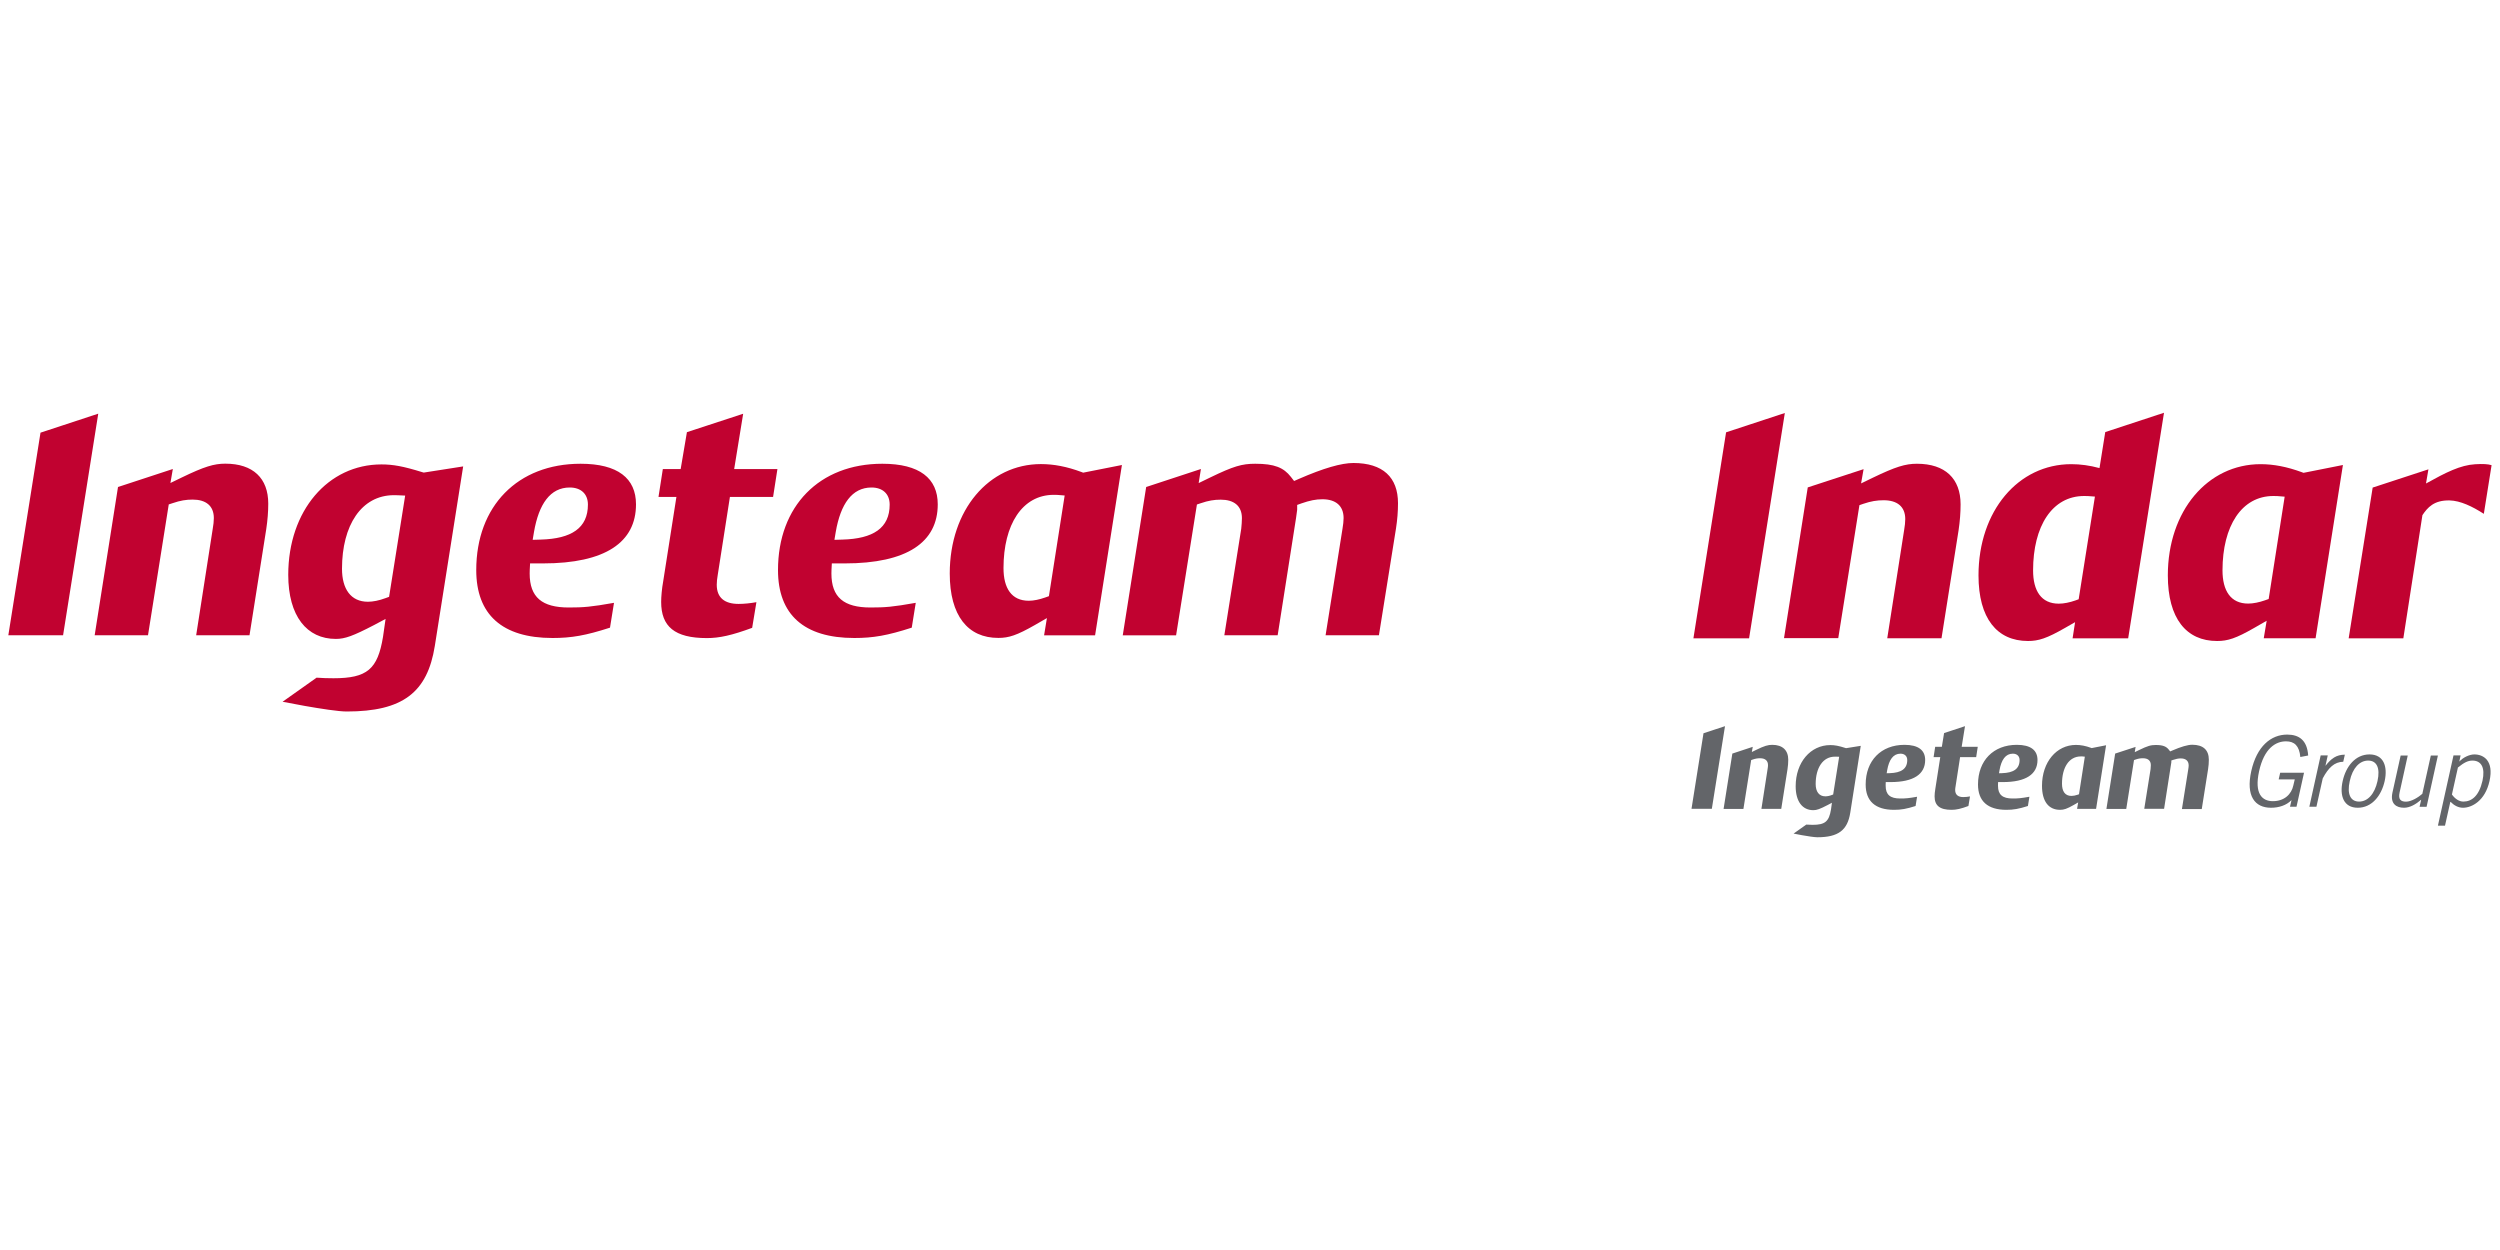 <?xml version="1.0" encoding="utf-8"?>
<!-- Generator: Adobe Illustrator 24.2.0, SVG Export Plug-In . SVG Version: 6.00 Build 0)  -->
<svg version="1.1" id="Layer_1" xmlns="http://www.w3.org/2000/svg" xmlns:xlink="http://www.w3.org/1999/xlink" x="0px" y="0px"
	 viewBox="0 0 300 150" style="enable-background:new 0 0 300 150;" xml:space="preserve">
<style type="text/css">
	.st0{clip-path:url(#SVGID_2_);fill:#C10230;}
	.st1{clip-path:url(#SVGID_2_);fill:#636569;}
	.st2{fill:#636569;}
	.st3{clip-path:url(#SVGID_4_);fill:#636569;}
</style>
<g>
	<g>
		<defs>
			<rect id="SVGID_1_" x="1.04" y="49.52" width="297.96" height="50.96"/>
		</defs>
		<clipPath id="SVGID_2_">
			<use xlink:href="#SVGID_1_"  style="overflow:visible;"/>
		</clipPath>
		<path class="st0" d="M7.57,76.23H1l3.86-24.31l6.93-2.28L7.57,76.23L7.57,76.23z M20.45,57.96l1.38-0.67
			c2.69-1.3,3.85-1.65,5.21-1.65c3.33,0,5.15,1.75,5.15,4.79c0,0.99-0.08,1.98-0.24,3.06l-2.01,12.74h-6.4l1.99-12.79
			c0.08-0.46,0.13-0.89,0.13-1.27c0-1.49-0.97-2.22-2.54-2.22c-0.79,0-1.48,0.11-2.41,0.43l-0.46,0.15l-2.49,15.7h-6.4l2.8-17.79
			l6.58-2.16L20.45,57.96L20.45,57.96z M34.59,68.98c0-7.7,4.78-13.25,11.18-13.25c1.38,0,2.62,0.22,4.9,0.93l0.18,0.05l4.73-0.74
			l-3.4,21.53c-0.89,5.6-3.85,7.88-10.58,7.88c-0.97,0-3.1-0.33-5.03-0.67c-0.85-0.15-1.84-0.34-2.66-0.5l4.08-2.89
			c0.68,0.05,1.32,0.07,2.03,0.07c4.04,0,5.3-1.08,5.94-4.96l0.31-2.16L44.9,75c-2.54,1.32-3.51,1.67-4.59,1.67
			C36.82,76.68,34.59,73.93,34.59,68.98 M41.04,68.25c0,2.43,1.06,3.96,3.11,3.96c0.61,0,1.35-0.15,2.1-0.43l0.44-0.16l1.93-12.15
			l-0.89-0.04c-0.13-0.01-0.25-0.01-0.46-0.01C43.37,59.43,41.04,63.03,41.04,68.25 M66.31,76.56c-6.06,0-9.16-2.82-9.16-8.15
			c0-7.68,4.97-12.76,12.52-12.76c4.47,0,6.65,1.75,6.65,4.87c0,4.54-3.65,7.09-11.18,7.09h-1.53l-0.04,0.76
			c-0.01,0.16-0.01,0.31-0.01,0.45c0,2.86,1.49,4.08,4.69,4.08c1.77,0,2.67-0.07,5.43-0.56l-0.48,2.98
			C70.29,76.26,68.58,76.56,66.31,76.56 M68.37,58.5c-2.33,0-3.71,1.97-4.29,5.33l-0.16,0.95l0.97-0.03c3.68-0.1,5.66-1.38,5.66-4.2
			C70.55,59.26,69.7,58.5,68.37,58.5 M82.43,51.86l6.75-2.21l-1.08,6.64h5.19l-0.52,3.34l-5.18,0l-1.46,9.35
			c-0.08,0.42-0.12,0.89-0.12,1.19c0,1.57,0.96,2.3,2.62,2.3c0.66,0,1.43-0.08,2.14-0.21l-0.51,3.08c-2.45,0.9-3.93,1.23-5.44,1.23
			c-3.88,0-5.48-1.4-5.48-4.34c0-0.59,0.08-1.58,0.24-2.45l1.59-10.15l-2.15,0l0.52-3.34h2.14L82.43,51.86L82.43,51.86z
			 M102.52,76.56c-6.06,0-9.16-2.82-9.16-8.15c0-7.68,4.97-12.76,12.52-12.76c4.47,0,6.65,1.75,6.65,4.87
			c0,4.54-3.66,7.09-11.18,7.09h-1.53l-0.04,0.76c-0.01,0.16-0.01,0.31-0.01,0.45c0,2.86,1.49,4.08,4.69,4.08
			c1.77,0,2.67-0.07,5.43-0.56l-0.48,2.98C106.5,76.26,104.79,76.56,102.52,76.56 M104.58,58.5c-2.33,0-3.71,1.97-4.29,5.33
			l-0.16,0.95l0.97-0.03c3.68-0.1,5.66-1.38,5.66-4.2C106.76,59.26,105.91,58.5,104.58,58.5 M113.97,68.82
			c0-7.63,4.7-13.13,10.94-13.13c1.54,0,3.12,0.3,4.86,0.95l0.21,0.08l4.65-0.92l-3.22,20.44h-6.12l0.34-2.07L124.19,75
			c-2.17,1.24-3.14,1.55-4.38,1.55C116.15,76.56,113.97,73.89,113.97,68.82 M120.42,68.17c0,2.42,0.97,3.92,3.03,3.92
			c0.6,0,1.29-0.15,1.97-0.39l0.45-0.16l1.89-12.08l-0.86-0.07c-0.13-0.01-0.27-0.01-0.46-0.01
			C122.66,59.39,120.42,62.96,120.42,68.17 M155.53,62.13l-2.21,14.1h-6.4l2.03-12.79c0.04-0.45,0.08-0.85,0.08-1.26
			c0-1.49-0.97-2.22-2.54-2.22c-0.79,0-1.48,0.11-2.41,0.43l-0.45,0.15l-2.5,15.7h-6.4l2.81-17.8l6.57-2.16l-0.27,1.69l1.38-0.67
			c2.81-1.36,3.81-1.65,5.41-1.65c2.31,0,3.41,0.46,4.28,1.58l0.38,0.49l0.57-0.25c2.96-1.29,5.11-1.91,6.55-1.91
			c3.54,0,5.35,1.72,5.35,4.83c0,0.99-0.08,1.98-0.24,3.02l-2.05,12.82h-6.4l2.03-12.79c0.08-0.47,0.13-0.93,0.13-1.27
			c0-1.48-0.95-2.26-2.54-2.26c-0.8,0-1.52,0.15-2.5,0.49l-0.53,0.19v0.58L155.53,62.13L155.53,62.13z"/>
		<path class="st0" d="M260.14,69.05c0-7.75,4.78-13.35,11.13-13.35c1.56,0,3.17,0.31,4.94,0.96l0.21,0.08l4.73-0.94l-3.28,20.79
			h-6.22l0.35-2.1l-1.48,0.85c-2.21,1.27-3.2,1.58-4.46,1.58C262.36,76.93,260.14,74.21,260.14,69.05 M266.7,68.44
			c0,2.46,0.99,3.99,3.08,3.99c0.61,0,1.32-0.15,2.01-0.39l0.45-0.16l1.92-12.28l-0.87-0.07c-0.14-0.01-0.28-0.01-0.47-0.01
			C268.98,59.51,266.7,63.15,266.7,68.44 M209.89,76.6h-6.68l3.92-24.72l7.05-2.32L209.89,76.6L209.89,76.6z M223.33,58.01l1.4-0.68
			c2.74-1.32,3.91-1.68,5.3-1.68c3.39,0,5.24,1.78,5.24,4.87c0,1.01-0.08,2.02-0.24,3.11l-2.05,12.96h-6.51l2.03-13.01
			c0.08-0.47,0.13-0.91,0.13-1.29c0-1.51-0.98-2.26-2.59-2.26c-0.81,0-1.51,0.11-2.45,0.43l-0.46,0.16l-2.54,15.96h-6.51l2.85-18.09
			l6.7-2.19L223.33,58.01L223.33,58.01z M281.84,76.6l2.88-18.09l6.69-2.19l-0.29,1.7c2.43-1.35,4.12-2.2,5.89-2.31
			c0.99-0.06,1.54-0.02,1.98,0.11l-0.93,5.84c-1.38-0.89-2.82-1.58-4.11-1.61c-1.88-0.04-2.65,0.86-3.26,1.77L288.4,76.6H281.84
			L281.84,76.6z M249.44,71.91l1.95-12.32l-0.82-0.06c-0.14-0.01-0.28-0.01-0.47-0.01c-3.85,0-6.13,3.63-6.13,8.93
			c0,2.46,0.99,3.99,3.08,3.99c0.62,0,1.32-0.15,2.01-0.39L249.44,71.91L249.44,71.91z M255.38,76.6h-0.21h-6.22h-0.24l0.3-1.94
			l-1.19,0.68c-2.21,1.27-3.2,1.58-4.46,1.58c-3.72,0-5.94-2.72-5.94-7.87c0-7.75,4.78-13.35,11.13-13.35
			c1.09,0,2.21,0.15,3.39,0.47l0.69-4.32l7.05-2.32L255.38,76.6L255.38,76.6z"/>
		<path class="st1" d="M260.51,91.8l-0.82,5.26h-2.38l0.76-4.77c0.02-0.17,0.03-0.32,0.03-0.47c0-0.56-0.36-0.83-0.95-0.83
			c-0.3,0-0.55,0.04-0.9,0.16l-0.17,0.06l-0.93,5.86h-2.38l1.05-6.64l2.45-0.8l-0.1,0.63l0.51-0.25c1.05-0.51,1.42-0.61,2.01-0.61
			c0.86,0,1.27,0.17,1.59,0.59l0.14,0.18l0.21-0.09c1.11-0.48,1.9-0.71,2.44-0.71c1.32,0,1.99,0.64,1.99,1.8
			c0,0.37-0.03,0.74-0.09,1.13l-0.76,4.79h-2.38l0.76-4.77c0.03-0.17,0.05-0.35,0.05-0.47c0-0.55-0.35-0.84-0.95-0.84
			c-0.3,0-0.57,0.06-0.93,0.18l-0.2,0.07v0.22L260.51,91.8L260.51,91.8z M247.44,94.05c0,0.9,0.36,1.46,1.13,1.46
			c0.23,0,0.48-0.05,0.74-0.14l0.17-0.06l0.7-4.51l-0.32-0.03c-0.05,0-0.1,0-0.17,0C248.27,90.78,247.44,92.11,247.44,94.05
			 M245.04,94.29c0-2.85,1.75-4.9,4.07-4.9c0.57,0,1.16,0.11,1.81,0.35l0.08,0.03l1.73-0.34l-1.2,7.63h-2.28l0.13-0.77l-0.54,0.31
			c-0.81,0.46-1.17,0.58-1.63,0.58C245.85,97.18,245.04,96.19,245.04,94.29 M241.54,90.44c-0.87,0-1.38,0.73-1.6,1.99l-0.06,0.36
			l0.36-0.01c1.37-0.04,2.11-0.51,2.11-1.57C242.35,90.73,242.03,90.44,241.54,90.44 M240.77,97.18c-2.26,0-3.41-1.05-3.41-3.04
			c0-2.87,1.85-4.76,4.66-4.76c1.67,0,2.48,0.65,2.48,1.82c0,1.69-1.36,2.65-4.16,2.65h-0.57l-0.01,0.28c0,0.06,0,0.11,0,0.17
			c0,1.07,0.55,1.52,1.75,1.52c0.66,0,1-0.03,2.02-0.21l-0.18,1.11C242.25,97.07,241.62,97.18,240.77,97.18 M233.29,87.97l2.51-0.83
			l-0.4,2.48h1.93l-0.19,1.24h-1.93l-0.54,3.49c-0.03,0.16-0.05,0.33-0.05,0.44c0,0.59,0.36,0.86,0.98,0.86
			c0.24,0,0.53-0.03,0.8-0.08l-0.19,1.15c-0.91,0.34-1.46,0.46-2.02,0.46c-1.44,0-2.04-0.52-2.04-1.62c0-0.22,0.03-0.59,0.09-0.91
			l0.59-3.79h-0.8l0.19-1.24h0.8L233.29,87.97L233.29,87.97z M228.06,90.44c-0.87,0-1.38,0.73-1.6,1.99l-0.06,0.36l0.36-0.01
			c1.37-0.04,2.11-0.51,2.11-1.57C228.87,90.73,228.55,90.44,228.06,90.44 M227.29,97.18c-2.26,0-3.41-1.05-3.41-3.04
			c0-2.87,1.85-4.76,4.66-4.76c1.67,0,2.48,0.65,2.48,1.82c0,1.69-1.36,2.65-4.16,2.65h-0.57l-0.01,0.28c0,0.06,0,0.11,0,0.17
			c0,1.07,0.55,1.52,1.75,1.52c0.66,0,1-0.03,2.02-0.21l-0.18,1.11C228.77,97.07,228.14,97.18,227.29,97.18 M217.88,94.08
			c0,0.91,0.4,1.48,1.16,1.48c0.23,0,0.5-0.05,0.78-0.16l0.16-0.06l0.72-4.53l-0.33-0.01c-0.05,0-0.09,0-0.17,0
			C218.75,90.79,217.88,92.14,217.88,94.08 M215.48,94.35c0-2.87,1.78-4.94,4.16-4.94c0.51,0,0.98,0.08,1.82,0.35l0.07,0.02
			l1.76-0.28l-1.26,8.03c-0.33,2.09-1.43,2.94-3.94,2.94c-0.36,0-1.15-0.12-1.87-0.25c-0.32-0.06-0.68-0.13-0.99-0.19l1.52-1.08
			c0.25,0.02,0.49,0.03,0.76,0.03c1.5,0,1.97-0.4,2.21-1.85l0.11-0.8l-0.51,0.27c-0.94,0.49-1.31,0.62-1.71,0.62
			C216.31,97.23,215.48,96.2,215.48,94.35 M210.22,90.24l0.51-0.25c1-0.49,1.43-0.61,1.94-0.61c1.24,0,1.92,0.65,1.92,1.79
			c0,0.37-0.03,0.74-0.09,1.14l-0.75,4.75h-2.38l0.74-4.77c0.03-0.17,0.05-0.33,0.05-0.47c0-0.56-0.36-0.83-0.95-0.83
			c-0.3,0-0.55,0.04-0.9,0.16l-0.17,0.06l-0.93,5.86h-2.38l1.05-6.64l2.45-0.81L210.22,90.24L210.22,90.24z M205.42,97.06h-2.44
			l1.44-9.07l2.58-0.85L205.42,97.06L205.42,97.06z"/>
	</g>
	<path class="st2" d="M276.49,92.7l-0.91,4.11h-0.78l0.18-0.78h-0.02c-0.58,0.6-1.49,0.9-2.44,0.9c-1.94,0-3.03-1.4-2.37-4.39
		c0.66-2.99,2.37-4.39,4.31-4.39c1.44,0,2.4,0.69,2.52,2.51l-0.94,0.18c-0.13-1.36-0.72-1.88-1.72-1.88c-1.25,0-2.63,0.85-3.23,3.59
		c-0.6,2.73,0.39,3.59,1.65,3.59c1.4,0,2.24-0.85,2.46-1.89l0.17-0.72h-1.93l0.18-0.8H276.49L276.49,92.7z"/>
	<path class="st2" d="M278.48,90.65h0.85l-0.27,1.22h0.02c0.66-0.84,1.28-1.31,2.3-1.31l-0.19,0.85c-1.07,0.02-1.78,0.72-2.46,1.99
		l-0.76,3.41h-0.85L278.48,90.65L278.48,90.65z"/>
	<path class="st2" d="M284.18,91.27c-1.02,0-1.87,0.88-2.21,2.46c-0.36,1.59,0.11,2.46,1.12,2.46c1.02,0,1.86-0.88,2.21-2.46
		C285.65,92.14,285.2,91.27,284.18,91.27L284.18,91.27z M282.93,96.93c-1.68,0-2.21-1.42-1.81-3.2c0.39-1.78,1.54-3.2,3.22-3.2
		s2.21,1.42,1.82,3.2C285.76,95.51,284.61,96.93,282.93,96.93L282.93,96.93z"/>
	<g>
		<defs>
			<rect id="SVGID_3_" x="1.04" y="49.52" width="297.96" height="50.96"/>
		</defs>
		<clipPath id="SVGID_4_">
			<use xlink:href="#SVGID_3_"  style="overflow:visible;"/>
		</clipPath>
		<path class="st3" d="M290.35,96.81l0.19-0.83h-0.02c-0.62,0.54-1.34,0.95-2.04,0.95c-0.91,0-1.67-0.47-1.39-1.8l0.99-4.47h0.85
			l-0.98,4.45c-0.18,0.82,0.15,1.09,0.77,1.09c0.64,0,1.48-0.52,1.96-0.94l1.02-4.6h0.85l-1.36,6.16H290.35L290.35,96.81z"/>
		<path class="st3" d="M294.23,95.34c0.36,0.51,0.86,0.85,1.37,0.85c0.99,0,1.88-0.65,2.3-2.51c0.34-1.56-0.14-2.41-1.21-2.41
			c-0.54,0-1.01,0.24-1.74,0.83L294.23,95.34L294.23,95.34z M292.55,99.08l1.87-8.43h0.85l-0.15,0.72h0.02
			c0.41-0.46,1.18-0.84,1.78-0.84c1.09,0,2.37,0.73,1.82,3.2c-0.53,2.39-2.14,3.2-3.18,3.2c-0.58,0-1.09-0.3-1.47-0.69l-0.05-0.02
			l-0.64,2.86H292.55L292.55,99.08z"/>
	</g>
</g>
</svg>
